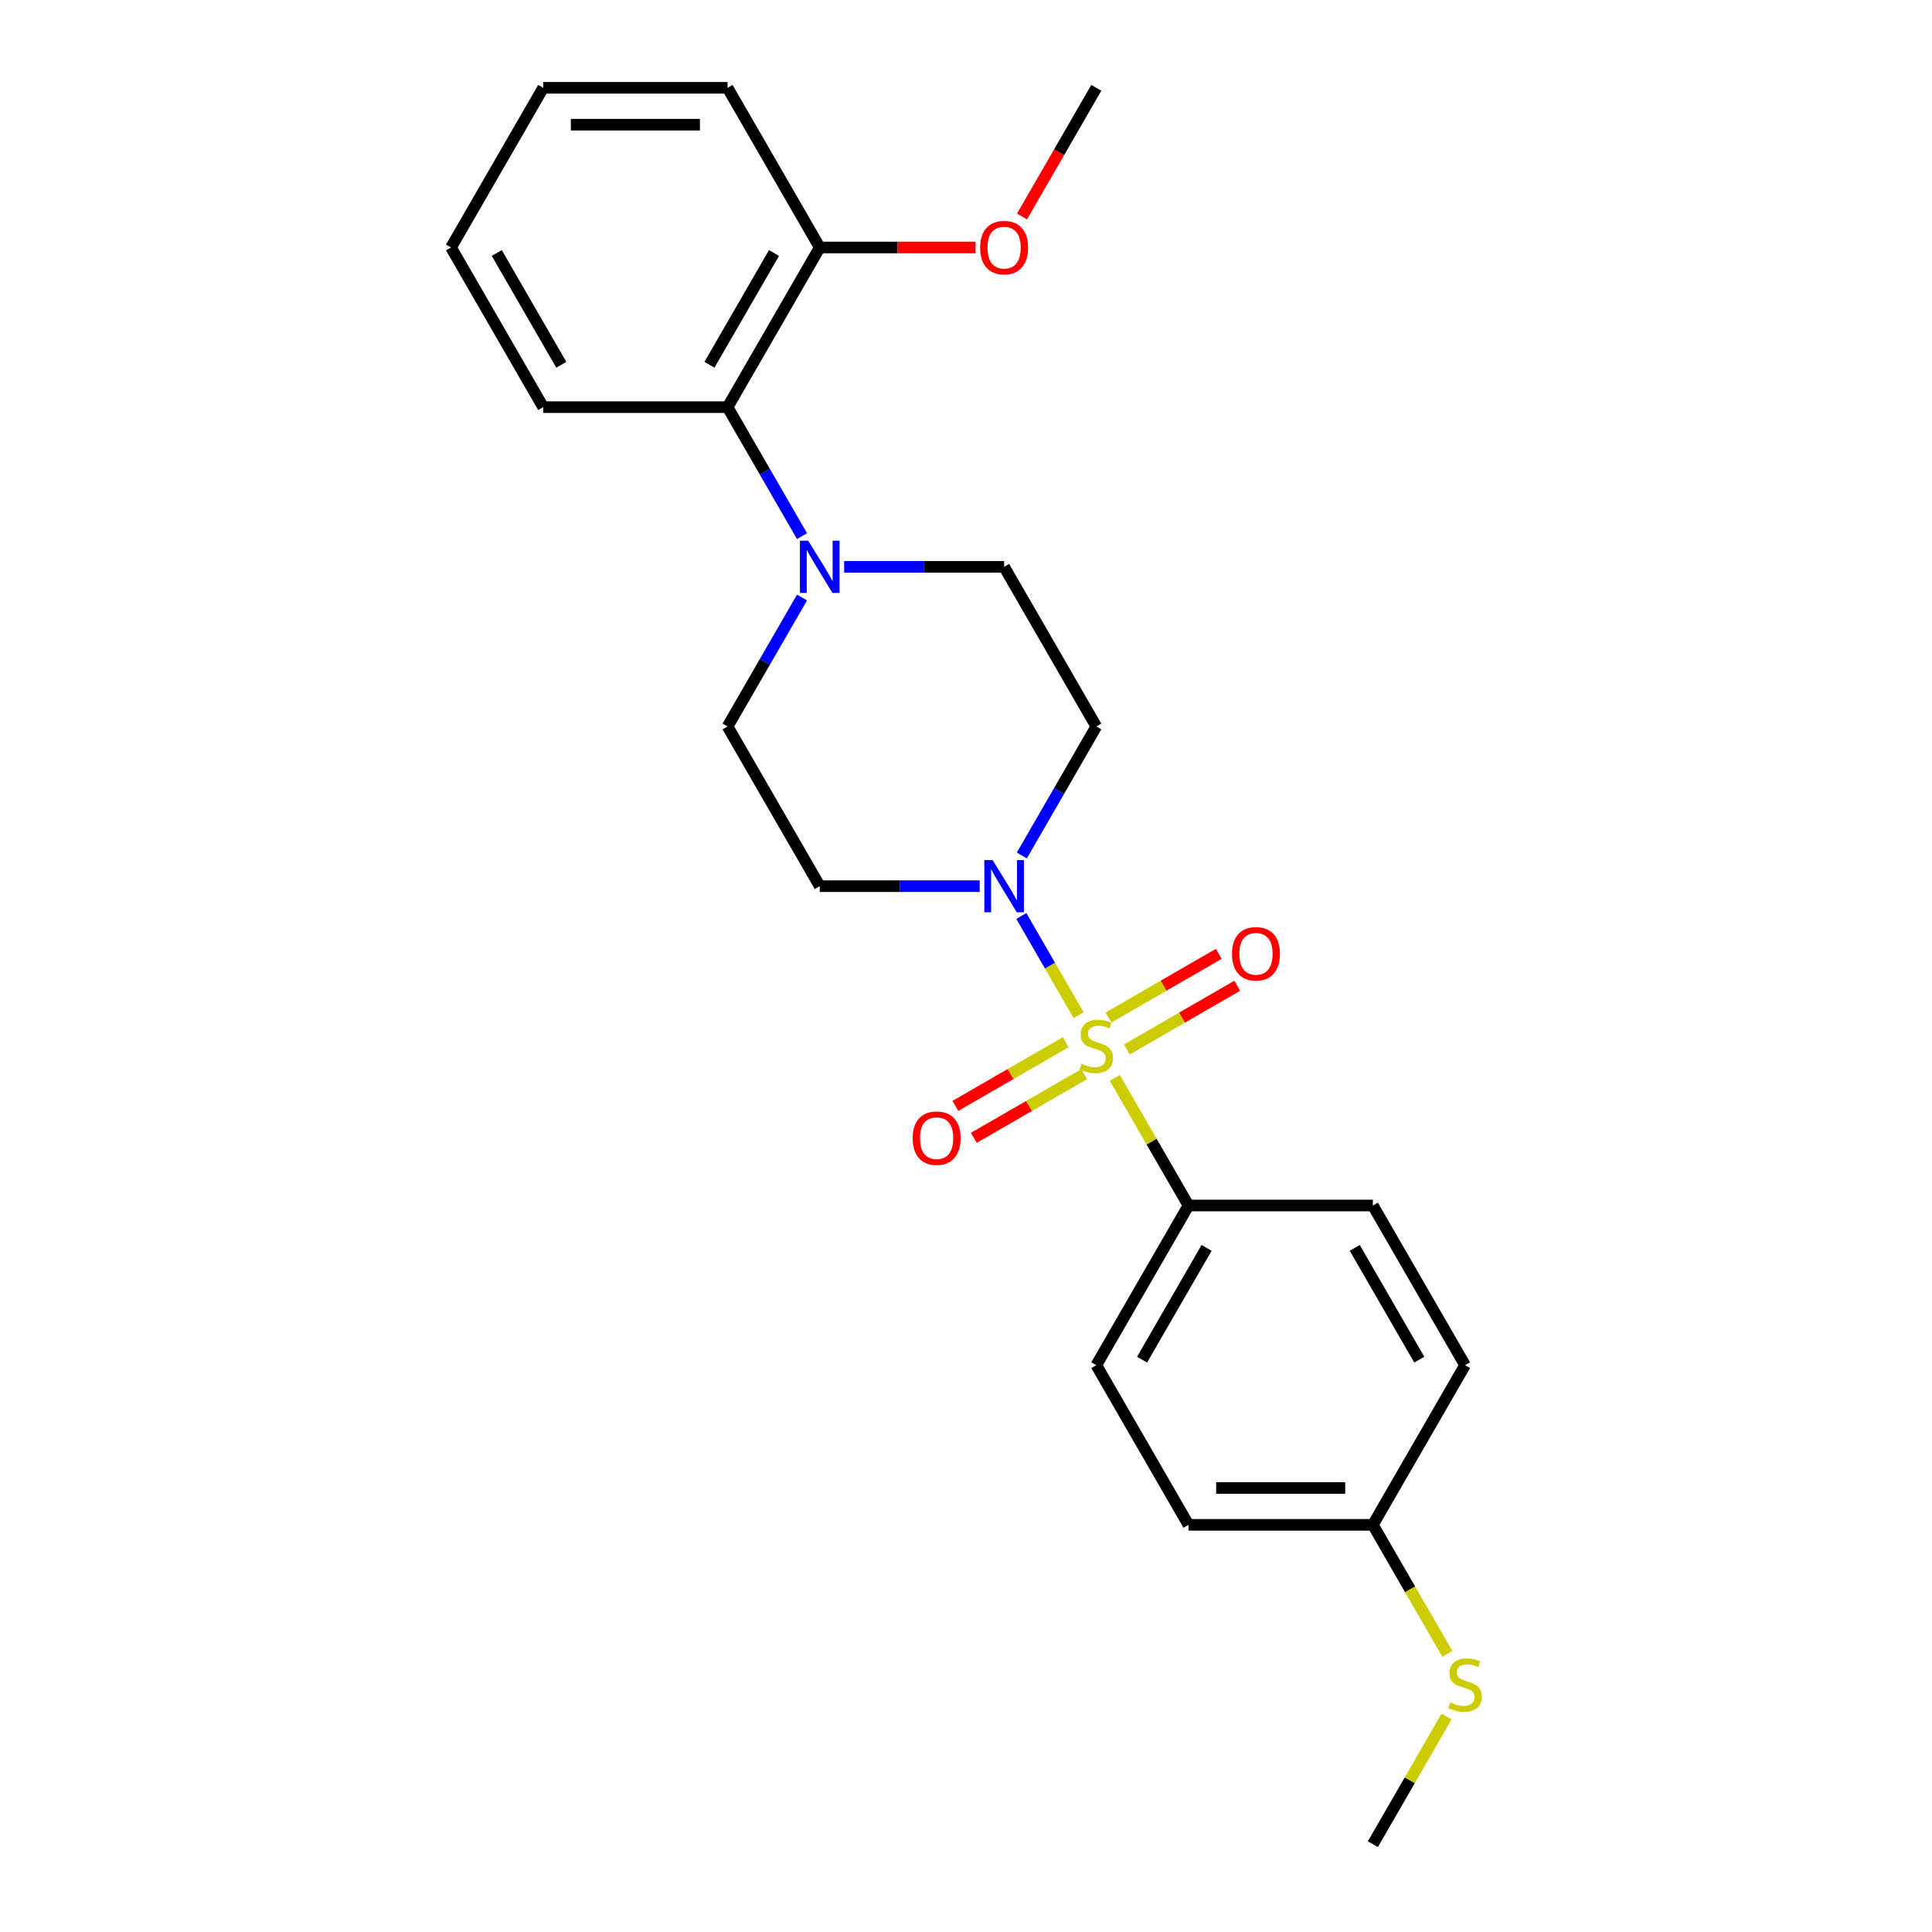<?xml version='1.0' encoding='iso-8859-1'?>
<svg version='1.1' baseProfile='full'
              xmlns='http://www.w3.org/2000/svg'
                      xmlns:rdkit='http://www.rdkit.org/xml'
                      xmlns:xlink='http://www.w3.org/1999/xlink'
                  xml:space='preserve'
width='1000px' height='1000px' viewBox='0 0 1000 1000'>
<!-- END OF HEADER -->
<rect style='opacity:1.0;fill:#FFFFFF;stroke:none' width='1000' height='1000' x='0' y='0'> </rect>
<path class='bond-0' d='M 558.288,525.462 L 543.466,499.79' style='fill:none;fill-rule:evenodd;stroke:#CCCC00;stroke-width:6px;stroke-linecap:butt;stroke-linejoin:miter;stroke-opacity:1' />
<path class='bond-0' d='M 543.466,499.79 L 528.645,474.118' style='fill:none;fill-rule:evenodd;stroke:#0000FF;stroke-width:6px;stroke-linecap:butt;stroke-linejoin:miter;stroke-opacity:1' />
<path class='bond-2' d='M 577.021,557.908 L 596.09,590.937' style='fill:none;fill-rule:evenodd;stroke:#CCCC00;stroke-width:6px;stroke-linecap:butt;stroke-linejoin:miter;stroke-opacity:1' />
<path class='bond-2' d='M 596.09,590.937 L 615.16,623.967' style='fill:none;fill-rule:evenodd;stroke:#000000;stroke-width:6px;stroke-linecap:butt;stroke-linejoin:miter;stroke-opacity:1' />
<path class='bond-4' d='M 583.267,543.207 L 611.828,526.717' style='fill:none;fill-rule:evenodd;stroke:#CCCC00;stroke-width:6px;stroke-linecap:butt;stroke-linejoin:miter;stroke-opacity:1' />
<path class='bond-4' d='M 611.828,526.717 L 640.389,510.228' style='fill:none;fill-rule:evenodd;stroke:#FF0000;stroke-width:6px;stroke-linecap:butt;stroke-linejoin:miter;stroke-opacity:1' />
<path class='bond-4' d='M 573.724,526.678 L 602.285,510.188' style='fill:none;fill-rule:evenodd;stroke:#CCCC00;stroke-width:6px;stroke-linecap:butt;stroke-linejoin:miter;stroke-opacity:1' />
<path class='bond-4' d='M 602.285,510.188 L 630.846,493.699' style='fill:none;fill-rule:evenodd;stroke:#FF0000;stroke-width:6px;stroke-linecap:butt;stroke-linejoin:miter;stroke-opacity:1' />
<path class='bond-5' d='M 551.623,539.438 L 523.062,555.928' style='fill:none;fill-rule:evenodd;stroke:#CCCC00;stroke-width:6px;stroke-linecap:butt;stroke-linejoin:miter;stroke-opacity:1' />
<path class='bond-5' d='M 523.062,555.928 L 494.502,572.417' style='fill:none;fill-rule:evenodd;stroke:#FF0000;stroke-width:6px;stroke-linecap:butt;stroke-linejoin:miter;stroke-opacity:1' />
<path class='bond-5' d='M 561.166,555.967 L 532.605,572.456' style='fill:none;fill-rule:evenodd;stroke:#CCCC00;stroke-width:6px;stroke-linecap:butt;stroke-linejoin:miter;stroke-opacity:1' />
<path class='bond-5' d='M 532.605,572.456 L 504.045,588.946' style='fill:none;fill-rule:evenodd;stroke:#FF0000;stroke-width:6px;stroke-linecap:butt;stroke-linejoin:miter;stroke-opacity:1' />
<path class='bond-6' d='M 528.909,442.779 L 548.177,409.406' style='fill:none;fill-rule:evenodd;stroke:#0000FF;stroke-width:6px;stroke-linecap:butt;stroke-linejoin:miter;stroke-opacity:1' />
<path class='bond-6' d='M 548.177,409.406 L 567.445,376.033' style='fill:none;fill-rule:evenodd;stroke:#000000;stroke-width:6px;stroke-linecap:butt;stroke-linejoin:miter;stroke-opacity:1' />
<path class='bond-7' d='M 507.095,458.678 L 465.698,458.678' style='fill:none;fill-rule:evenodd;stroke:#0000FF;stroke-width:6px;stroke-linecap:butt;stroke-linejoin:miter;stroke-opacity:1' />
<path class='bond-7' d='M 465.698,458.678 L 424.3,458.678' style='fill:none;fill-rule:evenodd;stroke:#000000;stroke-width:6px;stroke-linecap:butt;stroke-linejoin:miter;stroke-opacity:1' />
<path class='bond-1' d='M 415.121,309.287 L 395.853,342.66' style='fill:none;fill-rule:evenodd;stroke:#0000FF;stroke-width:6px;stroke-linecap:butt;stroke-linejoin:miter;stroke-opacity:1' />
<path class='bond-1' d='M 395.853,342.66 L 376.585,376.033' style='fill:none;fill-rule:evenodd;stroke:#000000;stroke-width:6px;stroke-linecap:butt;stroke-linejoin:miter;stroke-opacity:1' />
<path class='bond-3' d='M 415.121,277.49 L 395.853,244.117' style='fill:none;fill-rule:evenodd;stroke:#0000FF;stroke-width:6px;stroke-linecap:butt;stroke-linejoin:miter;stroke-opacity:1' />
<path class='bond-3' d='M 395.853,244.117 L 376.585,210.744' style='fill:none;fill-rule:evenodd;stroke:#000000;stroke-width:6px;stroke-linecap:butt;stroke-linejoin:miter;stroke-opacity:1' />
<path class='bond-25' d='M 436.935,293.388 L 478.333,293.388' style='fill:none;fill-rule:evenodd;stroke:#0000FF;stroke-width:6px;stroke-linecap:butt;stroke-linejoin:miter;stroke-opacity:1' />
<path class='bond-25' d='M 478.333,293.388 L 519.73,293.388' style='fill:none;fill-rule:evenodd;stroke:#000000;stroke-width:6px;stroke-linecap:butt;stroke-linejoin:miter;stroke-opacity:1' />
<path class='bond-11' d='M 615.16,623.967 L 567.445,706.612' style='fill:none;fill-rule:evenodd;stroke:#000000;stroke-width:6px;stroke-linecap:butt;stroke-linejoin:miter;stroke-opacity:1' />
<path class='bond-11' d='M 624.532,645.907 L 591.131,703.758' style='fill:none;fill-rule:evenodd;stroke:#000000;stroke-width:6px;stroke-linecap:butt;stroke-linejoin:miter;stroke-opacity:1' />
<path class='bond-12' d='M 615.16,623.967 L 710.59,623.967' style='fill:none;fill-rule:evenodd;stroke:#000000;stroke-width:6px;stroke-linecap:butt;stroke-linejoin:miter;stroke-opacity:1' />
<path class='bond-10' d='M 376.585,210.744 L 424.3,128.099' style='fill:none;fill-rule:evenodd;stroke:#000000;stroke-width:6px;stroke-linecap:butt;stroke-linejoin:miter;stroke-opacity:1' />
<path class='bond-10' d='M 367.214,188.804 L 400.614,130.953' style='fill:none;fill-rule:evenodd;stroke:#000000;stroke-width:6px;stroke-linecap:butt;stroke-linejoin:miter;stroke-opacity:1' />
<path class='bond-18' d='M 376.585,210.744 L 281.156,210.744' style='fill:none;fill-rule:evenodd;stroke:#000000;stroke-width:6px;stroke-linecap:butt;stroke-linejoin:miter;stroke-opacity:1' />
<path class='bond-9' d='M 567.445,376.033 L 519.73,293.388' style='fill:none;fill-rule:evenodd;stroke:#000000;stroke-width:6px;stroke-linecap:butt;stroke-linejoin:miter;stroke-opacity:1' />
<path class='bond-8' d='M 424.3,458.678 L 376.585,376.033' style='fill:none;fill-rule:evenodd;stroke:#000000;stroke-width:6px;stroke-linecap:butt;stroke-linejoin:miter;stroke-opacity:1' />
<path class='bond-17' d='M 424.3,128.099 L 464.619,128.099' style='fill:none;fill-rule:evenodd;stroke:#000000;stroke-width:6px;stroke-linecap:butt;stroke-linejoin:miter;stroke-opacity:1' />
<path class='bond-17' d='M 464.619,128.099 L 504.939,128.099' style='fill:none;fill-rule:evenodd;stroke:#FF0000;stroke-width:6px;stroke-linecap:butt;stroke-linejoin:miter;stroke-opacity:1' />
<path class='bond-19' d='M 424.3,128.099 L 376.585,45.455' style='fill:none;fill-rule:evenodd;stroke:#000000;stroke-width:6px;stroke-linecap:butt;stroke-linejoin:miter;stroke-opacity:1' />
<path class='bond-16' d='M 567.445,706.612 L 615.16,789.256' style='fill:none;fill-rule:evenodd;stroke:#000000;stroke-width:6px;stroke-linecap:butt;stroke-linejoin:miter;stroke-opacity:1' />
<path class='bond-15' d='M 710.59,623.967 L 758.305,706.612' style='fill:none;fill-rule:evenodd;stroke:#000000;stroke-width:6px;stroke-linecap:butt;stroke-linejoin:miter;stroke-opacity:1' />
<path class='bond-15' d='M 701.218,645.907 L 734.619,703.758' style='fill:none;fill-rule:evenodd;stroke:#000000;stroke-width:6px;stroke-linecap:butt;stroke-linejoin:miter;stroke-opacity:1' />
<path class='bond-13' d='M 710.59,789.256 L 758.305,706.612' style='fill:none;fill-rule:evenodd;stroke:#000000;stroke-width:6px;stroke-linecap:butt;stroke-linejoin:miter;stroke-opacity:1' />
<path class='bond-14' d='M 710.59,789.256 L 729.869,822.648' style='fill:none;fill-rule:evenodd;stroke:#000000;stroke-width:6px;stroke-linecap:butt;stroke-linejoin:miter;stroke-opacity:1' />
<path class='bond-14' d='M 729.869,822.648 L 749.148,856.04' style='fill:none;fill-rule:evenodd;stroke:#CCCC00;stroke-width:6px;stroke-linecap:butt;stroke-linejoin:miter;stroke-opacity:1' />
<path class='bond-24' d='M 710.59,789.256 L 615.16,789.256' style='fill:none;fill-rule:evenodd;stroke:#000000;stroke-width:6px;stroke-linecap:butt;stroke-linejoin:miter;stroke-opacity:1' />
<path class='bond-24' d='M 696.275,770.17 L 629.474,770.17' style='fill:none;fill-rule:evenodd;stroke:#000000;stroke-width:6px;stroke-linecap:butt;stroke-linejoin:miter;stroke-opacity:1' />
<path class='bond-20' d='M 748.729,888.487 L 729.659,921.516' style='fill:none;fill-rule:evenodd;stroke:#CCCC00;stroke-width:6px;stroke-linecap:butt;stroke-linejoin:miter;stroke-opacity:1' />
<path class='bond-20' d='M 729.659,921.516 L 710.59,954.545' style='fill:none;fill-rule:evenodd;stroke:#000000;stroke-width:6px;stroke-linecap:butt;stroke-linejoin:miter;stroke-opacity:1' />
<path class='bond-21' d='M 528.997,112.048 L 548.221,78.751' style='fill:none;fill-rule:evenodd;stroke:#FF0000;stroke-width:6px;stroke-linecap:butt;stroke-linejoin:miter;stroke-opacity:1' />
<path class='bond-21' d='M 548.221,78.751 L 567.445,45.455' style='fill:none;fill-rule:evenodd;stroke:#000000;stroke-width:6px;stroke-linecap:butt;stroke-linejoin:miter;stroke-opacity:1' />
<path class='bond-22' d='M 281.156,210.744 L 233.441,128.099' style='fill:none;fill-rule:evenodd;stroke:#000000;stroke-width:6px;stroke-linecap:butt;stroke-linejoin:miter;stroke-opacity:1' />
<path class='bond-22' d='M 290.527,188.804 L 257.127,130.953' style='fill:none;fill-rule:evenodd;stroke:#000000;stroke-width:6px;stroke-linecap:butt;stroke-linejoin:miter;stroke-opacity:1' />
<path class='bond-26' d='M 376.585,45.455 L 281.156,45.455' style='fill:none;fill-rule:evenodd;stroke:#000000;stroke-width:6px;stroke-linecap:butt;stroke-linejoin:miter;stroke-opacity:1' />
<path class='bond-26' d='M 362.271,64.54 L 295.47,64.54' style='fill:none;fill-rule:evenodd;stroke:#000000;stroke-width:6px;stroke-linecap:butt;stroke-linejoin:miter;stroke-opacity:1' />
<path class='bond-23' d='M 233.441,128.099 L 281.156,45.455' style='fill:none;fill-rule:evenodd;stroke:#000000;stroke-width:6px;stroke-linecap:butt;stroke-linejoin:miter;stroke-opacity:1' />
<path  class='atom-0' d='M 559.811 550.598
Q 560.116 550.713, 561.376 551.247
Q 562.635 551.781, 564.01 552.125
Q 565.422 552.43, 566.796 552.43
Q 569.354 552.43, 570.842 551.209
Q 572.331 549.949, 572.331 547.773
Q 572.331 546.285, 571.568 545.369
Q 570.842 544.452, 569.697 543.956
Q 568.552 543.46, 566.643 542.887
Q 564.239 542.162, 562.788 541.475
Q 561.376 540.788, 560.345 539.337
Q 559.353 537.887, 559.353 535.444
Q 559.353 532.047, 561.643 529.947
Q 563.971 527.848, 568.552 527.848
Q 571.682 527.848, 575.232 529.336
L 574.354 532.276
Q 571.11 530.94, 568.667 530.94
Q 566.033 530.94, 564.582 532.047
Q 563.132 533.115, 563.17 534.986
Q 563.17 536.436, 563.895 537.314
Q 564.659 538.192, 565.727 538.688
Q 566.834 539.185, 568.667 539.757
Q 571.11 540.521, 572.56 541.284
Q 574.011 542.048, 575.041 543.613
Q 576.11 545.14, 576.11 547.773
Q 576.11 551.514, 573.591 553.537
Q 571.11 555.522, 566.949 555.522
Q 564.544 555.522, 562.712 554.988
Q 560.918 554.492, 558.78 553.614
L 559.811 550.598
' fill='#CCCC00'/>
<path  class='atom-1' d='M 513.756 445.165
L 522.612 459.479
Q 523.49 460.892, 524.902 463.449
Q 526.315 466.007, 526.391 466.159
L 526.391 445.165
L 529.979 445.165
L 529.979 472.191
L 526.277 472.191
L 516.772 456.54
Q 515.665 454.708, 514.482 452.608
Q 513.336 450.509, 512.993 449.86
L 512.993 472.191
L 509.481 472.191
L 509.481 445.165
L 513.756 445.165
' fill='#0000FF'/>
<path  class='atom-2' d='M 418.326 279.876
L 427.182 294.19
Q 428.06 295.602, 429.473 298.16
Q 430.885 300.717, 430.961 300.87
L 430.961 279.876
L 434.55 279.876
L 434.55 306.901
L 430.847 306.901
L 421.342 291.251
Q 420.235 289.419, 419.052 287.319
Q 417.907 285.22, 417.563 284.571
L 417.563 306.901
L 414.051 306.901
L 414.051 279.876
L 418.326 279.876
' fill='#0000FF'/>
<path  class='atom-5' d='M 637.684 493.684
Q 637.684 487.195, 640.89 483.568
Q 644.097 479.942, 650.09 479.942
Q 656.083 479.942, 659.289 483.568
Q 662.496 487.195, 662.496 493.684
Q 662.496 500.249, 659.251 503.99
Q 656.006 507.693, 650.09 507.693
Q 644.135 507.693, 640.89 503.99
Q 637.684 500.288, 637.684 493.684
M 650.09 504.639
Q 654.212 504.639, 656.426 501.891
Q 658.678 499.104, 658.678 493.684
Q 658.678 488.378, 656.426 485.706
Q 654.212 482.996, 650.09 482.996
Q 645.967 482.996, 643.715 485.668
Q 641.501 488.34, 641.501 493.684
Q 641.501 499.142, 643.715 501.891
Q 645.967 504.639, 650.09 504.639
' fill='#FF0000'/>
<path  class='atom-6' d='M 472.395 589.114
Q 472.395 582.624, 475.601 578.998
Q 478.807 575.372, 484.8 575.372
Q 490.793 575.372, 494 578.998
Q 497.206 582.624, 497.206 589.114
Q 497.206 595.679, 493.962 599.42
Q 490.717 603.123, 484.8 603.123
Q 478.846 603.123, 475.601 599.42
Q 472.395 595.717, 472.395 589.114
M 484.8 600.069
Q 488.923 600.069, 491.137 597.321
Q 493.389 594.534, 493.389 589.114
Q 493.389 583.808, 491.137 581.136
Q 488.923 578.425, 484.8 578.425
Q 480.678 578.425, 478.426 581.097
Q 476.212 583.769, 476.212 589.114
Q 476.212 594.572, 478.426 597.321
Q 480.678 600.069, 484.8 600.069
' fill='#FF0000'/>
<path  class='atom-15' d='M 750.67 881.177
Q 750.976 881.291, 752.235 881.826
Q 753.495 882.36, 754.869 882.703
Q 756.282 883.009, 757.656 883.009
Q 760.213 883.009, 761.702 881.787
Q 763.191 880.528, 763.191 878.352
Q 763.191 876.863, 762.427 875.947
Q 761.702 875.031, 760.557 874.535
Q 759.412 874.038, 757.503 873.466
Q 755.098 872.741, 753.648 872.054
Q 752.235 871.366, 751.205 869.916
Q 750.212 868.465, 750.212 866.022
Q 750.212 862.625, 752.503 860.526
Q 754.831 858.426, 759.412 858.426
Q 762.542 858.426, 766.092 859.915
L 765.214 862.854
Q 761.969 861.518, 759.526 861.518
Q 756.892 861.518, 755.442 862.625
Q 753.991 863.694, 754.029 865.564
Q 754.029 867.015, 754.755 867.893
Q 755.518 868.771, 756.587 869.267
Q 757.694 869.763, 759.526 870.336
Q 761.969 871.099, 763.42 871.863
Q 764.87 872.626, 765.901 874.191
Q 766.97 875.718, 766.97 878.352
Q 766.97 882.093, 764.45 884.116
Q 761.969 886.101, 757.808 886.101
Q 755.404 886.101, 753.571 885.566
Q 751.777 885.07, 749.64 884.192
L 750.67 881.177
' fill='#CCCC00'/>
<path  class='atom-18' d='M 507.324 128.176
Q 507.324 121.686, 510.531 118.06
Q 513.737 114.434, 519.73 114.434
Q 525.723 114.434, 528.93 118.06
Q 532.136 121.686, 532.136 128.176
Q 532.136 134.741, 528.891 138.482
Q 525.647 142.185, 519.73 142.185
Q 513.775 142.185, 510.531 138.482
Q 507.324 134.779, 507.324 128.176
M 519.73 139.131
Q 523.853 139.131, 526.067 136.382
Q 528.319 133.596, 528.319 128.176
Q 528.319 122.87, 526.067 120.198
Q 523.853 117.487, 519.73 117.487
Q 515.608 117.487, 513.355 120.159
Q 511.141 122.831, 511.141 128.176
Q 511.141 133.634, 513.355 136.382
Q 515.608 139.131, 519.73 139.131
' fill='#FF0000'/>
</svg>
